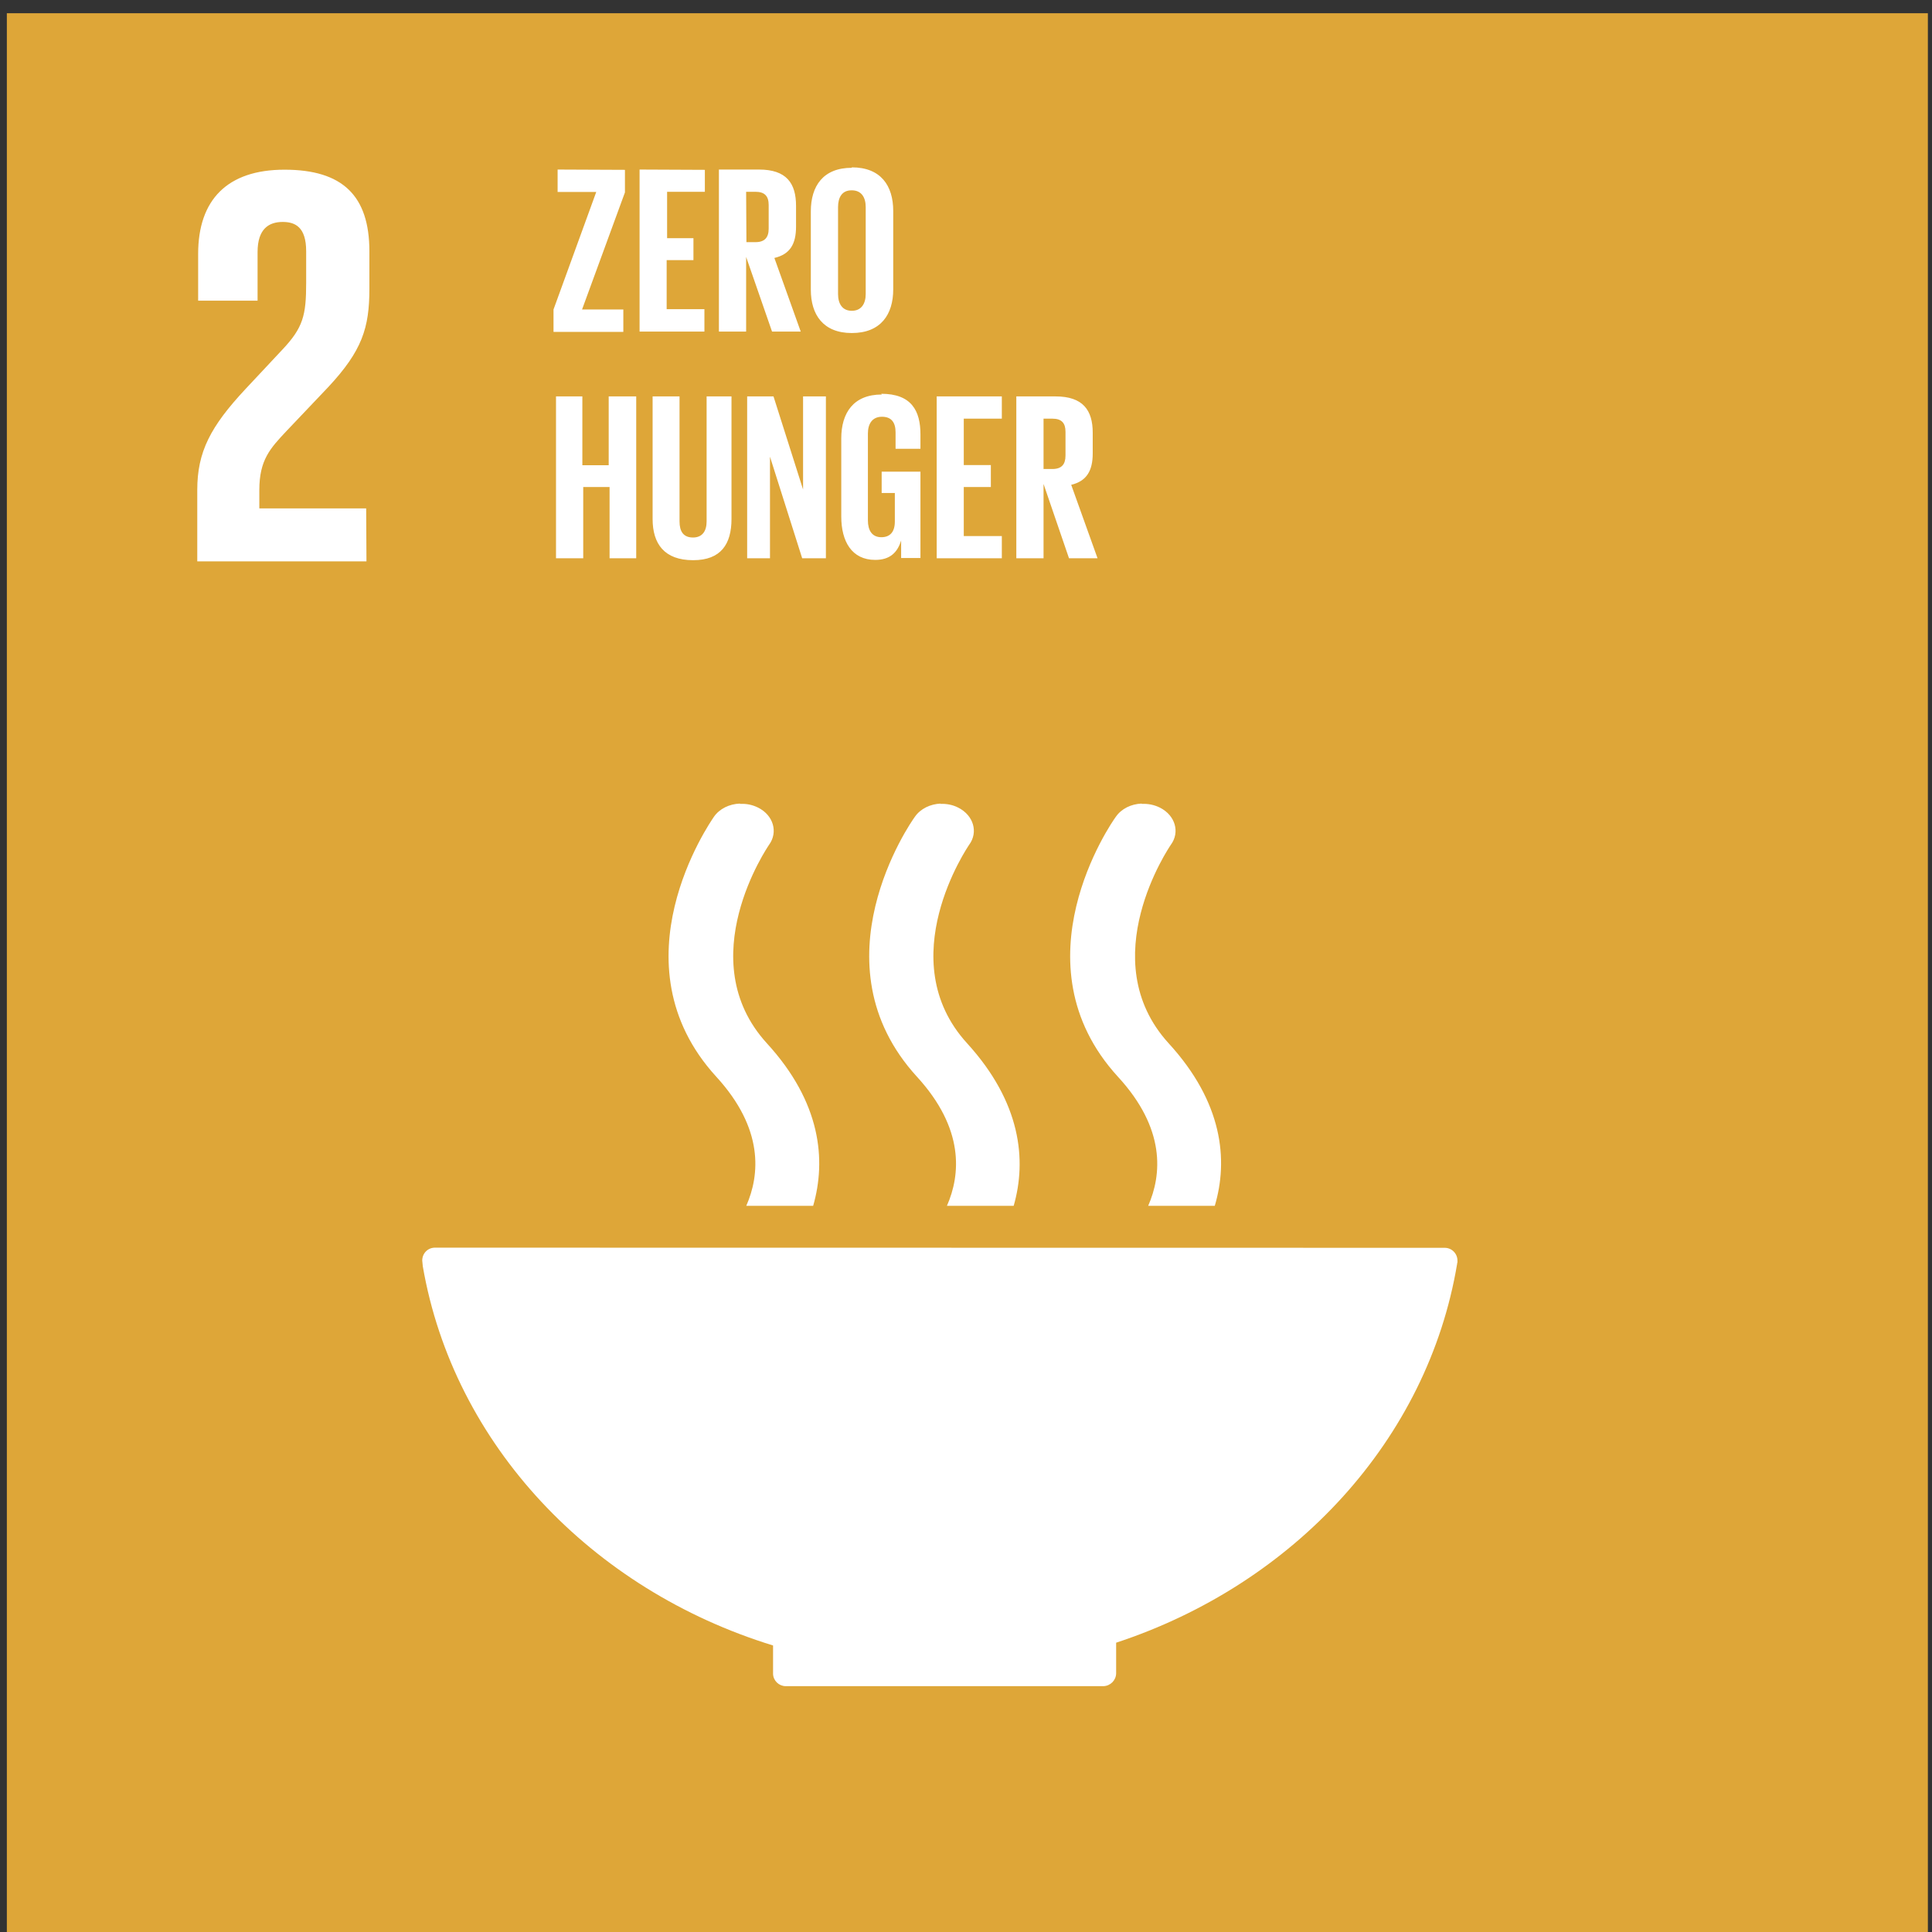 <?xml version="1.0" encoding="UTF-8"?>
<svg xmlns="http://www.w3.org/2000/svg" xmlns:xlink="http://www.w3.org/1999/xlink" width="132px" height="132px" viewBox="0 0 132 132" version="1.1">
  <rect x="0" y="0" width="132" height="132" fill="#333333" stroke="none"/>
  <desc>Created with Sketch.</desc>
  <defs></defs>
  <g id="Page-1" stroke="none" stroke-width="1" fill="none" fill-rule="evenodd">
    <g id="SDG" transform="translate(-145, -90)" fill-rule="nonzero">
      <g id="Group" transform="translate(145.468, 90.904)">
        <polygon id="Shape" fill="#DEA638" points="131.25 131.26 0 131.26 0 0 131.25 0"></polygon>
        <path d="M50.07,54 C49.37,54.03 48.7,54.34 48.31,54.9 C48.04,55.3 41.37,64.9 48.47,72.66 C51.73,76.22 51.45,79.36 50.52,81.48 L55.09,81.48 C55.99,78.35 55.63,74.42 51.93,70.38 C46.7,64.66 52,56.93 52.08,56.81 C52.7,55.95 52.38,54.81 51.34,54.28 C50.94,54.08 50.54,54 50.12,54.02 L50.07,54 Z M63.8,54 C63.1,54.03 62.43,54.34 62.04,54.9 C61.74,55.3 55.08,64.9 62.18,72.66 C65.44,76.22 65.16,79.36 64.23,81.48 L68.79,81.48 C69.69,78.35 69.29,74.42 65.61,70.38 C60.38,64.66 65.67,56.93 65.75,56.81 C66.38,55.95 66.05,54.81 65.01,54.28 C64.63,54.08 64.19,54 63.78,54.02 L63.8,54 Z M77.52,54 C76.82,54.03 76.16,54.34 75.77,54.9 C75.47,55.3 68.81,64.9 75.91,72.66 C79.19,76.22 78.91,79.36 77.98,81.48 L82.53,81.48 C83.46,78.35 83.08,74.42 79.38,70.38 C74.16,64.66 79.45,56.93 79.53,56.81 C80.16,55.95 79.83,54.81 78.79,54.28 C78.39,54.08 77.97,54 77.55,54.02 L77.52,54 Z M29.25,84.34 C28.75,84.34 28.38,84.74 28.38,85.22 L28.42,85.62 C30.52,97.77 39.92,107.7 52.35,111.52 L52.35,113.47 C52.37,113.93 52.75,114.29 53.2,114.3 L74.93,114.3 C75.4,114.28 75.78,113.9 75.79,113.43 L75.79,111.33 C87.95,107.33 97.09,97.46 99.09,85.43 C99.09,85.4 99.09,85.37 99.11,85.35 L99.11,85.23 C99.11,84.73 98.71,84.35 98.24,84.35 L29.25,84.34 Z" id="Shape" fill="#FFFFFF"></path>
        <path d="M24.55,33.83 L17.25,33.83 L17.25,32.58 C17.25,30.52 17.99,29.73 19.12,28.53 L21.97,25.53 C24.27,23.06 24.77,21.5 24.77,18.83 L24.77,16.27 C24.77,12.47 22.94,10.69 18.97,10.69 C15.07,10.69 13.07,12.74 13.07,16.44 L13.07,19.64 L17.13,19.64 L17.13,16.32 C17.13,14.72 17.91,14.26 18.85,14.26 C19.7,14.26 20.45,14.61 20.45,16.26 L20.45,18.43 C20.45,20.63 20.25,21.48 18.81,23 L16.31,25.67 C13.91,28.24 13.01,29.97 13.01,32.57 L13.01,37.45 L24.57,37.45 L24.55,33.83 Z" id="Shape" fill="#FFFFFF"></path>
        <path d="M57.73,10.56 C55.77,10.56 54.93,11.81 54.93,13.54 L54.93,18.89 C54.93,20.59 55.77,21.85 57.73,21.85 C59.71,21.85 60.56,20.58 60.56,18.87 L60.56,13.51 C60.56,11.78 59.71,10.53 57.73,10.53 L57.73,10.56 Z M37.63,10.68 L37.63,12.21 L40.27,12.21 L37.35,20.24 L37.35,21.77 L42.12,21.77 L42.12,20.24 L39.3,20.24 L42.23,12.24 L42.23,10.7 L37.63,10.68 Z M43.23,10.68 L43.23,21.75 L47.66,21.75 L47.66,20.22 L45.08,20.22 L45.08,16.87 L46.91,16.87 L46.91,15.37 L45.11,15.37 L45.11,12.2 L47.69,12.2 L47.69,10.7 L43.23,10.68 Z M48.65,10.68 L48.65,21.75 L50.51,21.75 L50.51,16.65 L52.28,21.75 L54.24,21.75 L52.44,16.72 C53.51,16.47 53.92,15.77 53.92,14.58 L53.92,13.16 C53.92,11.62 53.27,10.68 51.39,10.68 L48.65,10.68 Z M57.73,12.1 C58.39,12.1 58.68,12.58 58.68,13.25 L58.68,19.18 C58.68,19.85 58.38,20.33 57.73,20.33 C57.08,20.33 56.79,19.85 56.79,19.18 L56.79,13.25 C56.79,12.58 57.06,12.1 57.71,12.1 L57.73,12.1 Z M50.51,12.2 L51.15,12.2 C51.78,12.2 52.05,12.5 52.05,13.1 L52.05,14.72 C52.05,15.32 51.78,15.64 51.15,15.64 L50.53,15.64 L50.51,12.2 Z M59.78,26.05 C57.84,26.05 57.01,27.31 57.01,29.05 L57.01,34.39 C57.01,36.09 57.73,37.35 59.33,37.35 C60.33,37.35 60.85,36.85 61.1,36.02 L61.1,37.22 L62.42,37.22 L62.42,31.32 L59.77,31.32 L59.77,32.78 L60.67,32.78 L60.67,34.73 C60.67,35.43 60.35,35.8 59.75,35.8 C59.1,35.8 58.83,35.32 58.83,34.65 L58.83,28.71 C58.83,28.05 59.13,27.57 59.79,27.57 C60.45,27.57 60.72,27.97 60.72,28.64 L60.72,29.76 L62.42,29.76 L62.42,28.78 C62.42,27.15 61.8,26 59.74,26 L59.78,26.05 Z M37.52,26.18 L37.52,37.24 L39.38,37.24 L39.38,32.37 L41.18,32.37 L41.18,37.24 L43,37.24 L43,26.18 L41.12,26.18 L41.12,30.88 L39.32,30.88 L39.32,26.18 L37.52,26.18 Z M44.12,26.18 L44.12,34.55 C44.12,36.25 44.92,37.37 46.89,37.37 C48.79,37.37 49.51,36.27 49.51,34.55 L49.51,26.18 L47.81,26.18 L47.81,34.72 C47.81,35.39 47.51,35.82 46.88,35.82 C46.21,35.82 45.96,35.39 45.96,34.72 L45.96,26.18 L44.12,26.18 Z M50.58,26.18 L50.58,37.24 L52.14,37.24 L52.14,30.3 L54.34,37.24 L55.96,37.24 L55.96,26.18 L54.4,26.18 L54.4,32.54 L52.38,26.18 L50.58,26.18 Z M63.53,26.18 L63.53,37.24 L67.98,37.24 L67.98,35.72 L65.38,35.72 L65.38,32.37 L67.23,32.37 L67.23,30.87 L65.38,30.87 L65.38,27.7 L67.98,27.7 L67.98,26.18 L63.53,26.18 Z M68.97,26.18 L68.97,37.24 L70.83,37.24 L70.83,32.16 L72.57,37.24 L74.52,37.24 L72.72,32.22 C73.77,31.97 74.19,31.26 74.19,30.08 L74.19,28.66 C74.19,27.12 73.52,26.18 71.65,26.18 L68.97,26.18 Z M70.83,27.7 L71.43,27.7 C72.07,27.7 72.33,28 72.33,28.6 L72.33,30.22 C72.33,30.82 72.07,31.14 71.43,31.14 L70.83,31.14 L70.83,27.7 Z" id="Shape" fill="#FFFFFF"></path>
      </g>
    </g>
  </g>
</svg>
